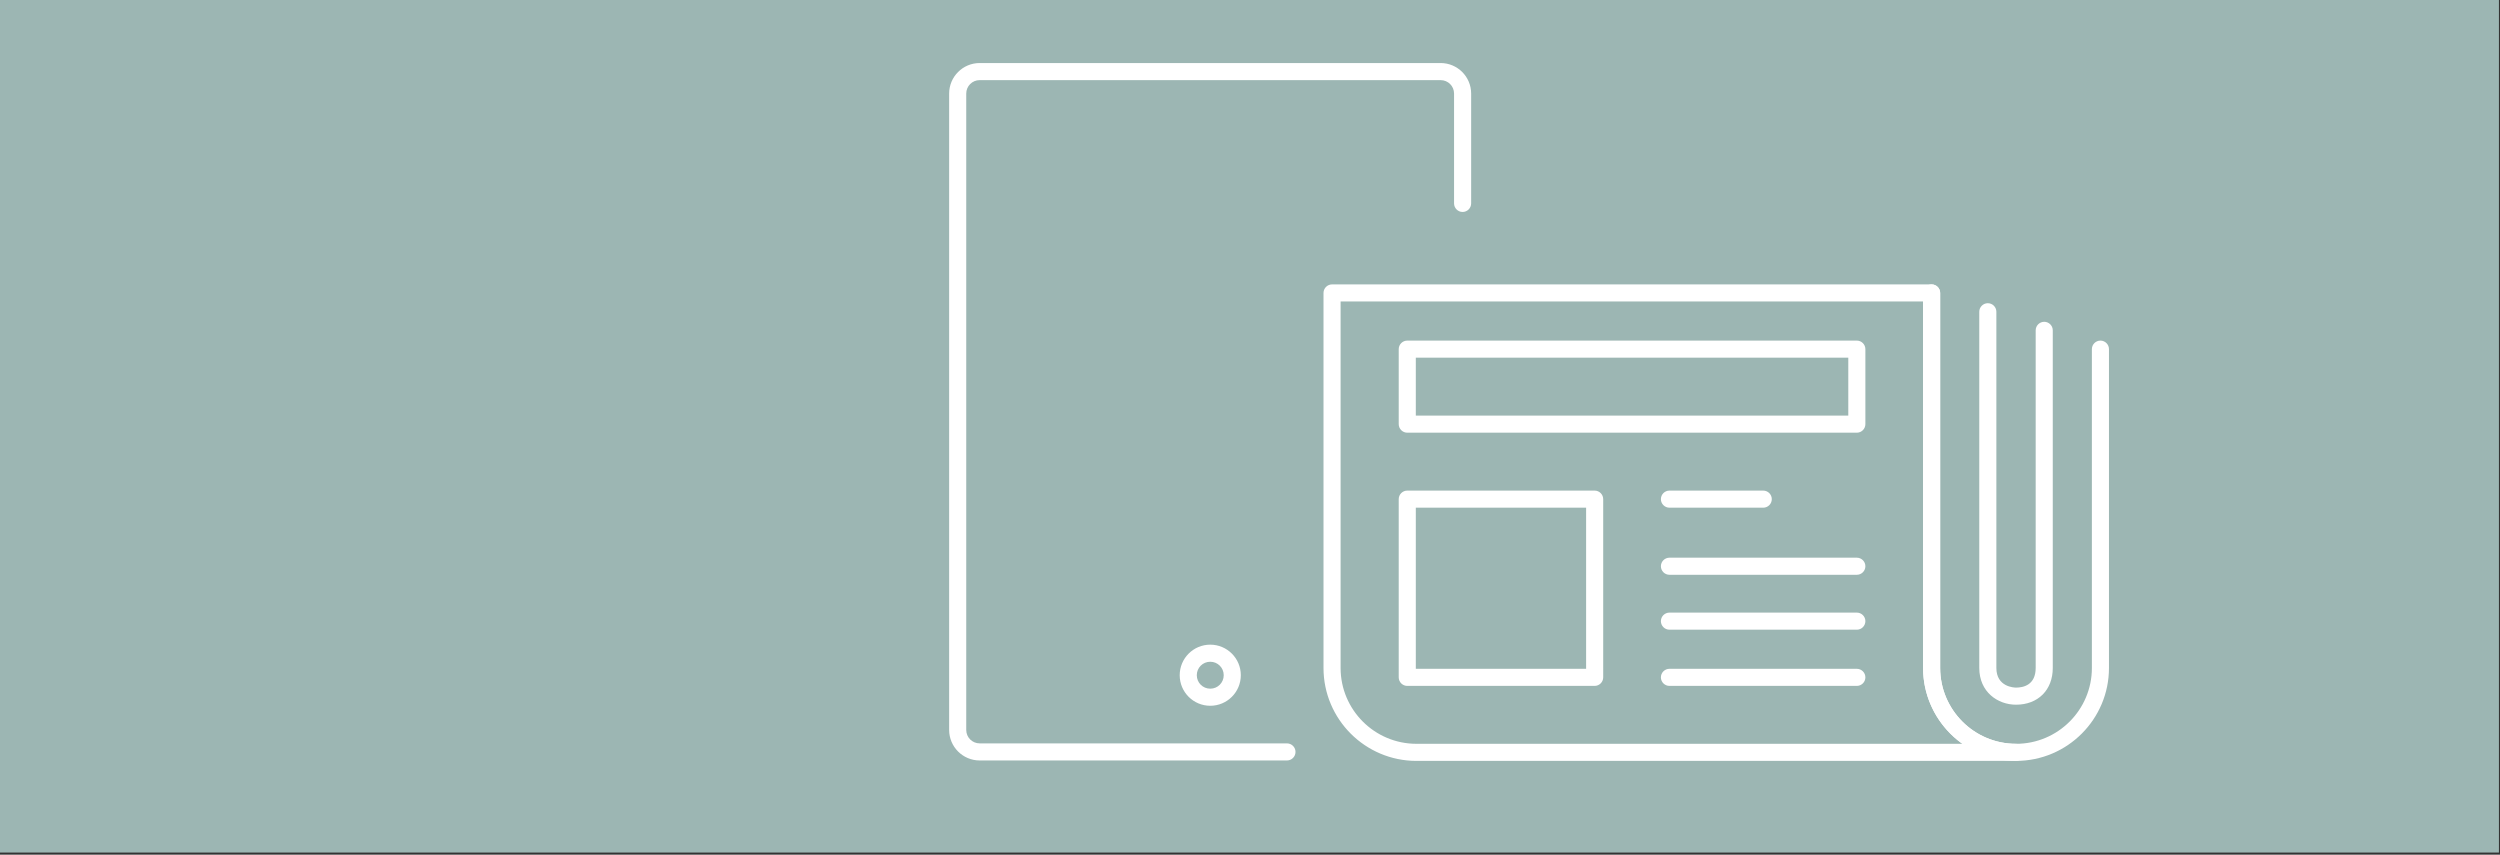 <?xml version="1.0" encoding="UTF-8"?>
<!-- Generator: $$$/GeneralStr/196=Adobe Illustrator 27.6.0, SVG Export Plug-In . SVG Version: 6.00 Build 0)  -->
<svg xmlns="http://www.w3.org/2000/svg" xmlns:xlink="http://www.w3.org/1999/xlink" version="1.1" id="Ebene_1" x="0px" y="0px" viewBox="0 0 1170 400" style="enable-background:new 0 0 1170 400;" xml:space="preserve">
<rect x="0" y="0" width="1170" height="400" fill="#333333" stroke="none"/>
<style type="text/css">
	.st0{opacity:0.9;fill:#A8C4C1;}
	.st1{fill:#FFFFFF;}
	.st2{opacity:0;fill:#A8C4C1;}
</style>
<rect x="-0.5" class="st0" width="1170" height="399"></rect>
<g>
	<g>
		<path class="st1" d="M746.3,321h-87.7c-2.2,0-4-1.8-4-4v-83.4c0-2.2,1.8-4,4-4h87.7c2.2,0,4,1.8,4,4V317    C750.3,319.2,748.5,321,746.3,321z M662.6,313h79.7v-75.4h-79.7V313z"></path>
	</g>
	<g>
		<path class="st1" d="M943.5,329.8c-8.5,0-17.2-5.9-17.2-17.2V145.9c0-2.2,1.8-4,4-4s4,1.8,4,4v166.7c0,8.9,8.3,9.2,9.2,9.2    c3.4,0,9.2-1.2,9.2-9.2v-158c0-2.2,1.8-4,4-4s4,1.8,4,4v158C960.7,322.9,953.8,329.8,943.5,329.8z"></path>
	</g>
	<g>
		<path class="st1" d="M869,202.5H658.6c-2.2,0-4-1.8-4-4v-35.1c0-2.2,1.8-4,4-4H869c2.2,0,4,1.8,4,4v35.1    C873,200.7,871.2,202.5,869,202.5z M662.6,194.5H865v-27.1H662.6V194.5z"></path>
	</g>
	<g>
		<path class="st1" d="M825.2,237.6h-43.9c-2.2,0-4-1.8-4-4s1.8-4,4-4h43.9c2.2,0,4,1.8,4,4S827.4,237.6,825.2,237.6z"></path>
	</g>
	<g>
		<path class="st1" d="M869,294.7h-87.7c-2.2,0-4-1.8-4-4s1.8-4,4-4H869c2.2,0,4,1.8,4,4S871.2,294.7,869,294.7z"></path>
	</g>
	<g>
		<path class="st1" d="M869,269h-87.7c-2.2,0-4-1.8-4-4s1.8-4,4-4H869c2.2,0,4,1.8,4,4S871.2,269,869,269z"></path>
	</g>
	<g>
		<path class="st1" d="M869,321h-87.7c-2.2,0-4-1.8-4-4s1.8-4,4-4H869c2.2,0,4,1.8,4,4S871.2,321,869,321z"></path>
	</g>
	<g>
		<path class="st1" d="M943.5,356.1c-24,0-43.5-19.5-43.5-43.5V137.1c0-2.2,1.8-4,4-4s4,1.8,4,4v175.5c0,19.6,15.9,35.5,35.5,35.5    s35.5-15.9,35.5-35.5V163.4c0-2.2,1.8-4,4-4s4,1.8,4,4v149.2C987,336.6,967.5,356.1,943.5,356.1z"></path>
	</g>
	<g>
		<path class="st1" d="M943.5,356.1H662.9c-24,0-43.5-19.5-43.5-43.5V137.1c0-2.2,1.8-4,4-4H904c2.2,0,4,1.8,4,4v175.5    c0,19.6,15.9,35.5,35.5,35.5c2.2,0,4,1.8,4,4S945.7,356.1,943.5,356.1z M627.4,141.1v171.5c0,19.6,15.9,35.5,35.5,35.5h255.5    c-11.1-7.9-18.4-20.9-18.4-35.5V141.1H627.4z"></path>
	</g>
</g>
<g>
	<g>
		<path class="st1" d="M602.3,355.9H458.5c-7.9,0-14.3-6.4-14.3-14.3V43.8c0-7.9,6.4-14.3,14.3-14.3h215.7c7.9,0,14.3,6.4,14.3,14.3    v51.4c0,2.2-1.8,4-4,4s-4-1.8-4-4V43.8c0-3.5-2.8-6.3-6.3-6.3H458.5c-3.5,0-6.3,2.8-6.3,6.3v297.8c0,3.5,2.8,6.3,6.3,6.3h143.8    c2.2,0,4,1.8,4,4S604.5,355.9,602.3,355.9z"></path>
	</g>
	<g>
		<circle class="st2" cx="566.4" cy="316" r="10.3"></circle>
		<path class="st1" d="M566.4,330.3c-7.9,0-14.3-6.4-14.3-14.3s6.4-14.3,14.3-14.3c7.9,0,14.3,6.4,14.3,14.3    S574.3,330.3,566.4,330.3z M566.4,309.7c-3.5,0-6.3,2.8-6.3,6.3s2.8,6.3,6.3,6.3c3.5,0,6.3-2.8,6.3-6.3S569.9,309.7,566.4,309.7z"></path>
	</g>
</g>
</svg>
